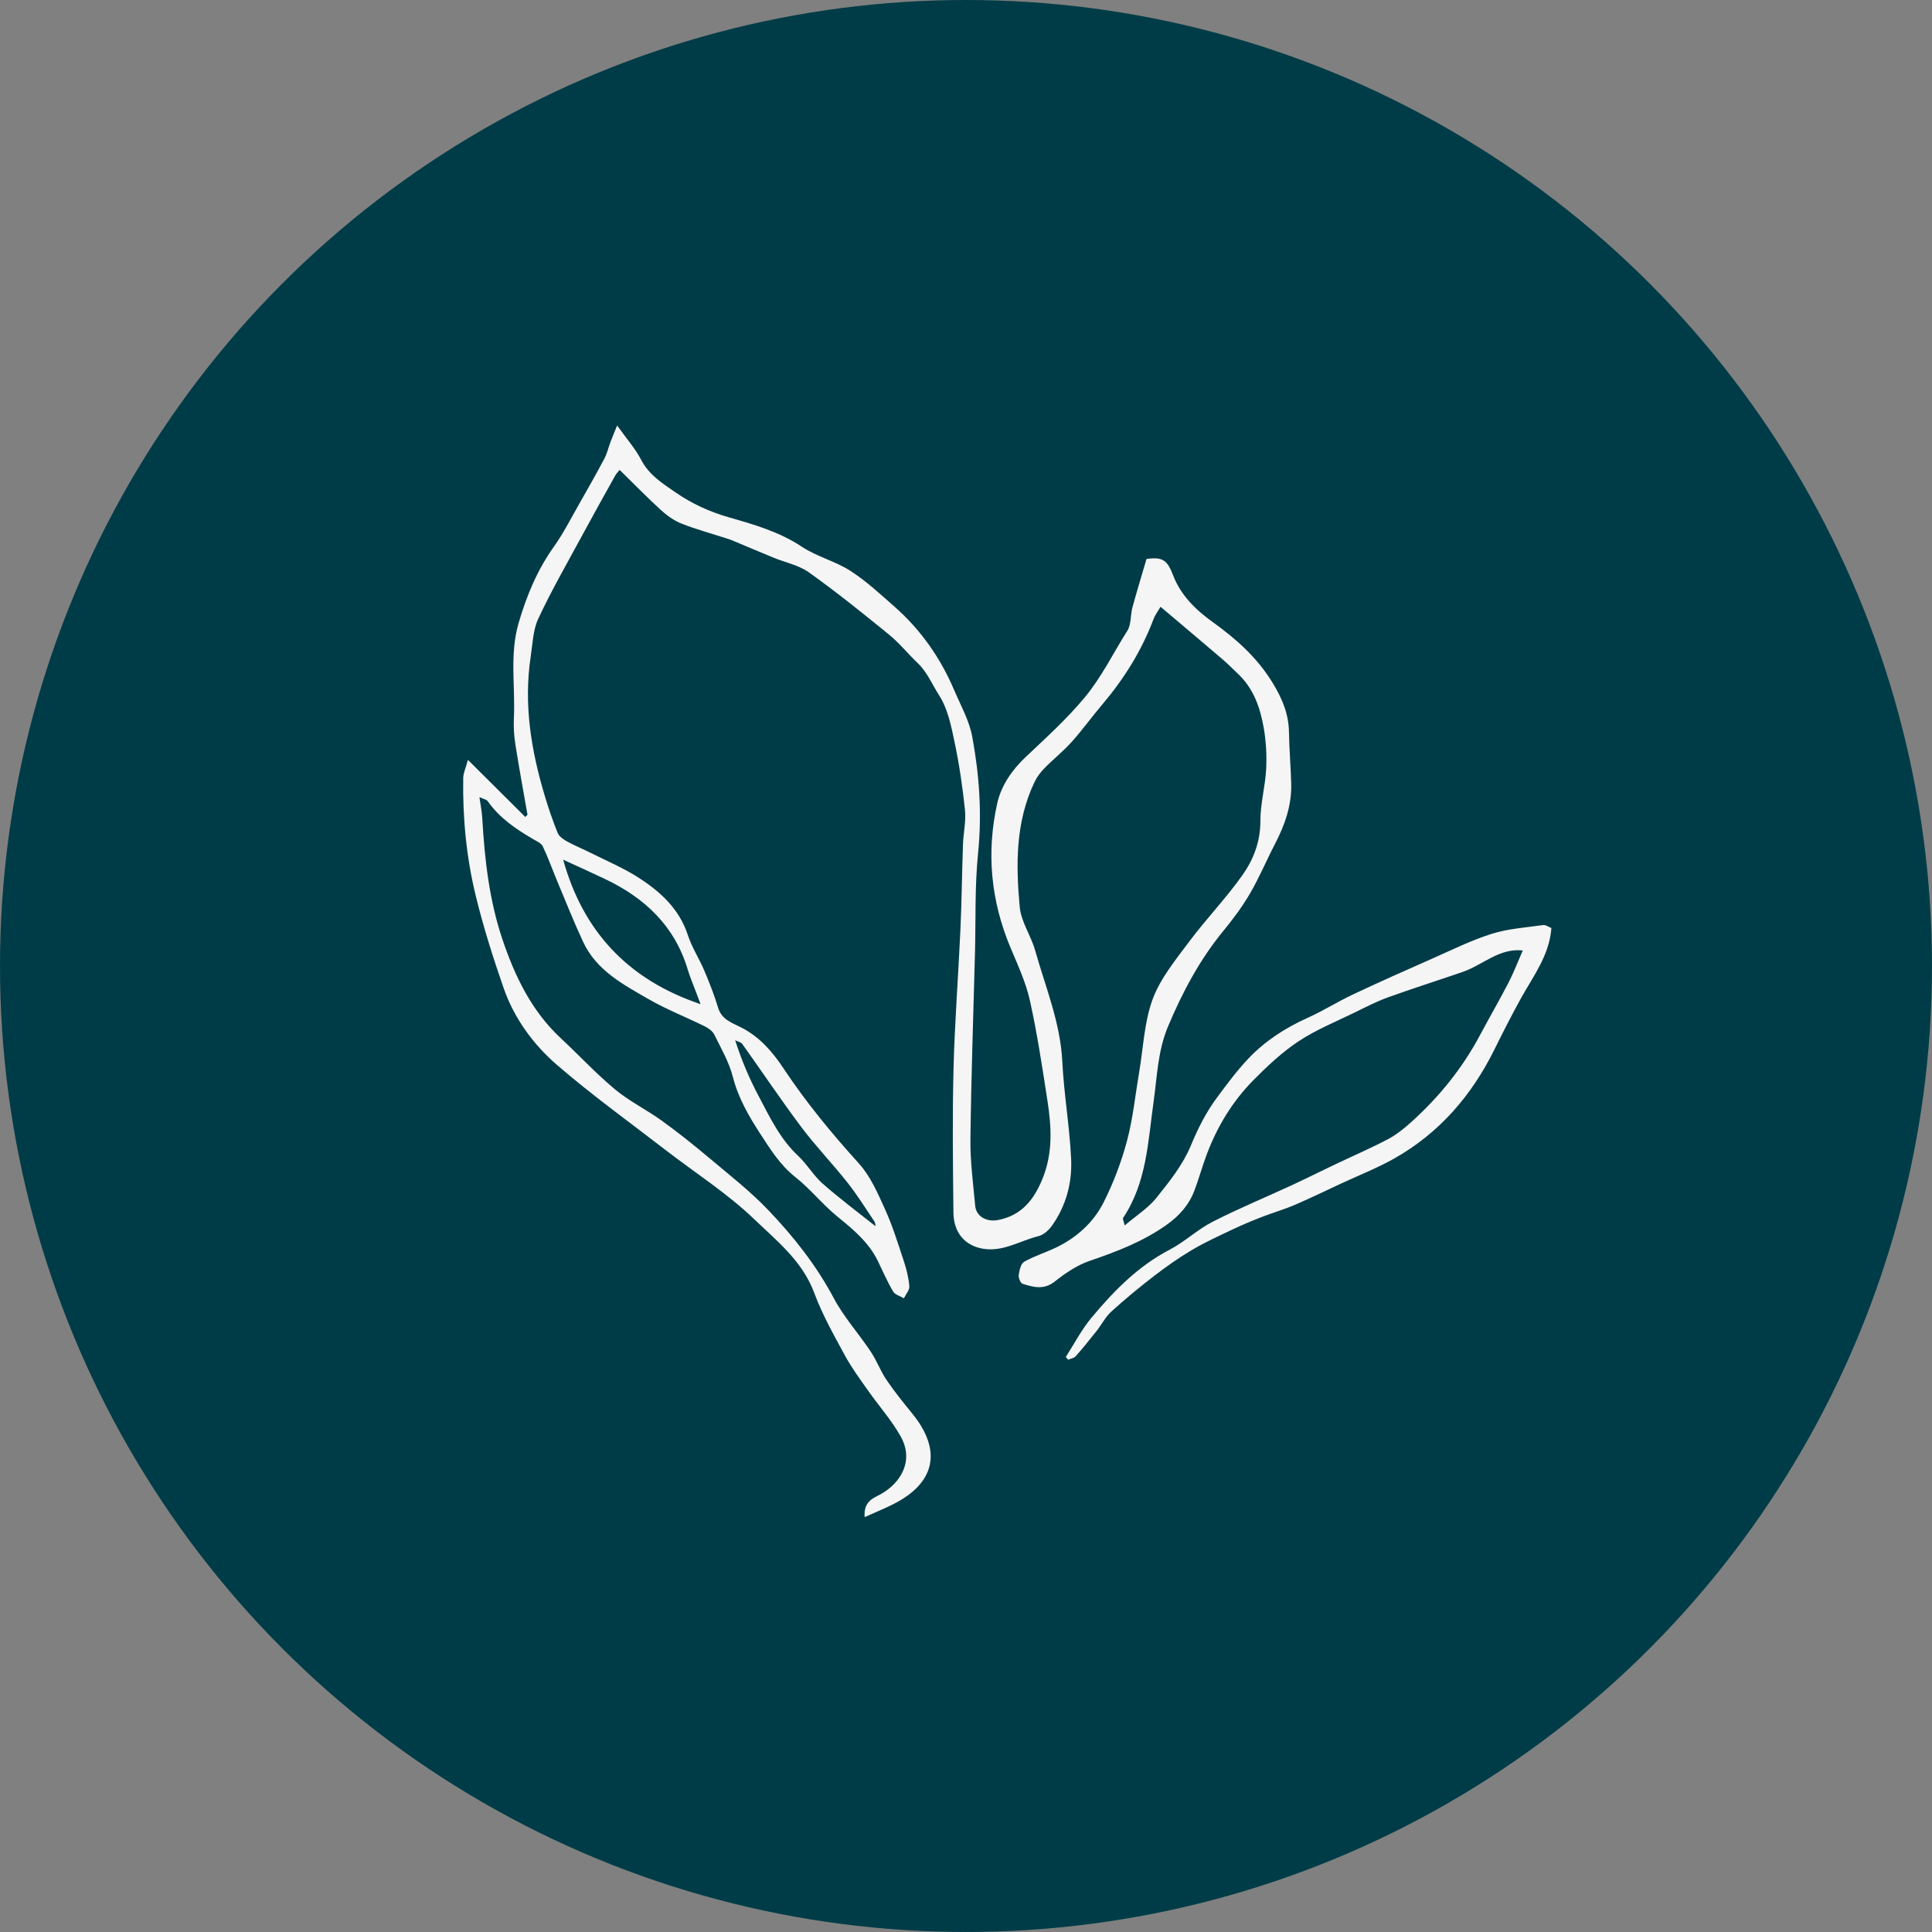 <svg xmlns="http://www.w3.org/2000/svg" id="Layer_1" viewBox="0 0 1348.79 1348.79"><rect x="0" y="0" width="1348.79" height="1348.79" fill="#808080" stroke="none"/><defs fill="#f5f5f5"><style>.cls-1,.cls-2{stroke-width:0px;}.cls-2{fill:#003c47;}</style></defs><circle class="cls-2" cx="674.39" cy="674.39" r="674.39" fill="#f5f5f5"/><path class="cls-1" d="m785.2,855.51c8.21-6.99,16.42-12.13,22.14-19.27,9.06-11.32,18.5-23.13,23.96-36.32,4.99-12.05,10.62-23.29,18.27-33.59,7-9.43,14.01-18.96,22.08-27.43,11.6-12.17,25.55-21.25,41.01-28.19,10.92-4.91,21.13-11.38,31.97-16.49,18.25-8.6,36.7-16.8,55.16-24.94,13.76-6.07,27.34-12.84,41.62-17.34,11.46-3.61,23.82-4.42,35.83-6.11,1.88-.27,4.04,1.39,5.84,2.07-1.45,19.14-12.6,33.44-21.19,48.93-6.51,11.74-12.58,23.72-18.53,35.75-15.98,32.35-38.68,58.61-70.29,76.38-11.68,6.56-24.28,11.5-36.47,17.16-10.92,5.07-21.75,10.37-32.81,15.11-7.48,3.2-15.37,5.45-22.96,8.41-6.9,2.69-13.76,5.54-20.44,8.72-9.56,4.54-19.25,8.95-28.34,14.34-9.2,5.45-18,11.68-26.48,18.2-10.21,7.85-20.17,16.07-29.69,24.73-4.16,3.79-6.84,9.16-10.4,13.66-4.7,5.96-9.48,11.87-14.5,17.55-1.17,1.32-3.47,1.65-5.25,2.43-.55-.64-1.11-1.28-1.66-1.93,5.91-9.16,10.96-19.04,17.89-27.35,15.64-18.74,32.59-36.08,54.78-47.64,10.42-5.43,19.23-13.96,29.68-19.31,18.15-9.28,37.04-17.09,55.56-25.66,10.23-4.74,20.31-9.8,30.5-14.65,12.15-5.78,24.52-11.13,36.42-17.38,5.81-3.05,11.15-7.31,16.06-11.73,19.52-17.55,35.88-37.66,48.26-60.92,6.56-12.32,13.59-24.39,19.98-36.79,3.74-7.26,6.65-14.95,9.9-22.37-16.51-1.76-27.9,10.15-41.86,14.97-17.39,6-34.94,11.54-52.24,17.78-7.92,2.86-15.48,6.77-23.06,10.49-13.25,6.5-27.13,12.09-39.35,20.18-11.53,7.63-21.88,17.37-31.66,27.27-14.44,14.63-25.02,32.06-32.31,51.33-3.19,8.43-5.57,17.17-8.75,25.61-3.78,10.01-10.46,17.56-19.33,23.87-16.47,11.71-34.81,18.75-53.74,25.19-8.81,3-17.07,8.64-24.48,14.48-7.65,6.03-14.94,3.9-22.45,1.53-1.46-.46-2.93-4.2-2.64-6.18.47-3.26,1.48-7.87,3.8-9.19,7.05-4,14.97-6.42,22.31-9.95,14.35-6.91,26.02-17.44,33.09-31.41,6.9-13.64,12.43-28.26,16.38-43.03,4.17-15.62,5.76-31.94,8.49-47.95,2.93-17.14,3.52-35.16,9.5-51.16,5.47-14.61,16.14-27.52,25.68-40.31,11.84-15.86,25.76-30.21,37.12-46.38,7.6-10.81,12.37-23.3,12.33-37.53-.03-12.07,3.41-24.11,4.03-36.23.5-9.62-.06-19.5-1.73-28.98-2.45-13.87-7.04-27.15-17.72-37.31-3.69-3.51-7.26-7.15-11.12-10.45-13.99-11.96-28.08-23.8-43.16-36.55-1.51,2.61-3.74,5.51-4.98,8.79-8.33,22.07-20.65,41.67-35.85,59.6-7.24,8.54-13.8,17.68-21.27,26-5.8,6.46-12.68,11.92-18.78,18.13-2.75,2.8-5.3,6.07-6.99,9.59-13.44,27.92-13.18,57.8-10.44,87.5.95,10.31,7.84,19.94,10.75,30.24,7.23,25.61,17.6,50.37,18.97,77.58,1.15,22.67,5.07,45.21,6.16,67.88.8,16.69-3.47,32.87-13.42,46.81-2.22,3.12-5.81,6.37-9.35,7.24-12.82,3.16-24.64,11.11-38.63,8.81-12.73-2.1-20.62-11.13-20.77-25.34-.36-33.43-.78-66.88.07-100.29.81-32.3,3.34-64.55,4.8-96.83.9-19.9,1.1-39.83,1.8-59.74.28-8.06,2.2-16.22,1.39-24.14-1.63-15.9-3.99-31.79-7.27-47.43-2.35-11.2-4.74-23.25-10.75-32.56-4.81-7.45-8.27-16.14-14.96-22.52-6.83-6.5-12.79-14-20.06-19.92-18.27-14.9-36.68-29.7-55.85-43.4-7.09-5.07-16.48-6.89-24.78-10.3-9.83-4.04-19.6-8.21-29.41-12.29-1.26-.52-2.58-.9-3.89-1.32-10.33-3.33-20.85-6.19-30.92-10.18-5.25-2.09-10.21-5.63-14.42-9.48-9.79-8.94-19.05-18.47-28.76-27.99-.77.97-2.2,2.35-3.12,4-8.06,14.46-16.14,28.92-24.01,43.48-10.11,18.7-20.74,37.16-29.7,56.41-3.71,7.97-3.94,17.64-5.29,26.6-4.97,33.08.3,65.2,9.77,96.83,2.64,8.82,5.6,17.57,9.07,26.09,1.01,2.48,3.98,4.54,6.52,5.95,5.23,2.9,10.83,5.13,16.18,7.82,11.34,5.7,23.16,10.65,33.78,17.48,15.29,9.83,28.49,21.85,34.46,40.23,2.76,8.5,7.86,16.22,11.37,24.52,3.62,8.55,7.06,17.24,9.72,26.12,2.56,8.54,10.48,10.76,16.59,13.96,12.92,6.76,21.63,17.13,29.32,28.71,15.6,23.5,33.43,45.08,52.36,65.99,8.06,8.9,13.17,20.8,18.24,31.97,5.26,11.6,9.05,23.9,13.07,36.03,1.89,5.71,3.4,11.7,3.9,17.66.23,2.7-2.44,5.63-3.79,8.46-2.58-1.54-6.19-2.47-7.54-4.75-4.03-6.81-7.18-14.15-10.66-21.29-6.4-13.08-17.14-21.99-28.2-30.98-10.42-8.47-18.91-19.32-29.43-27.63-10.5-8.3-17.2-19.05-24.24-29.87-8.17-12.57-15.55-25.24-19.36-40.12-2.63-10.24-8.18-19.79-12.92-29.4-1.2-2.43-4-4.5-6.55-5.76-13.06-6.46-26.74-11.78-39.33-19.03-17.76-10.23-36.43-20.06-45.71-39.97-6.49-13.92-12.14-28.22-18.08-42.39-3.4-8.11-6.32-16.43-10.11-24.34-1.1-2.28-4.38-3.65-6.86-5.11-12.02-7.04-23.41-14.76-31.58-26.43-.8-1.15-2.84-1.43-5.76-2.79.78,5.63,1.71,10.07,1.96,14.55,1.64,28.78,4.9,57.49,14.1,84.78,8.62,25.56,20.3,49.98,40.72,68.95,12.72,11.83,24.56,24.67,37.89,35.75,10.06,8.36,22.14,14.24,32.8,21.95,11.46,8.29,22.53,17.16,33.36,26.26,13.85,11.65,28.22,22.89,40.69,35.92,17.73,18.52,33.59,38.58,45.81,61.55,7.06,13.28,17.43,24.77,25.84,37.38,4.19,6.27,6.82,13.58,11.05,19.82,5.52,8.14,11.76,15.81,17.97,23.45,21.29,26.18,15.65,48.86-13.62,63.4-5.93,2.95-12.07,5.48-19.62,8.88-1.07-11.23,6.68-13.48,11.25-16.05,14.48-8.14,23.16-23.73,13.92-40.22-6.43-11.48-15.41-21.52-23.02-32.36-5.59-7.97-11.43-15.86-16.04-24.39-7.68-14.2-15.74-28.42-21.31-43.49-8.21-22.2-26.14-36.34-41.92-51.49-18.85-18.1-41.33-32.41-62.14-48.49-25.28-19.52-51.27-38.23-75.41-59.07-16.68-14.41-30.02-32.58-37.39-53.8-7.38-21.23-14.2-42.76-19.51-64.58-6.52-26.81-9.14-54.3-8.7-81.95.06-3.65,1.82-7.27,3.29-12.78,14.64,14.57,27.35,27.22,40.06,39.87.51-.51,1.01-1.02,1.52-1.53-2.88-16.5-5.94-32.97-8.52-49.51-.94-6.03-1.24-12.26-.96-18.35,1-21.97-3.08-44.2,3.26-65.92,5.56-19.02,12.98-37.05,24.63-53.37,6.73-9.42,11.99-19.89,17.75-29.98,5.97-10.45,11.89-20.93,17.53-31.55,1.88-3.55,2.77-7.63,4.2-11.43,1.11-2.96,2.35-5.88,4.69-11.68,6.69,9.4,12.76,16.22,16.83,24.07,5.47,10.54,14.85,16.36,23.88,22.61,11.49,7.97,23.87,13.62,37.68,17.56,17.34,4.95,34.95,10.04,50.56,20.42,10.42,6.92,23.34,10.05,33.89,16.83,11.03,7.08,20.81,16.22,30.72,24.93,18.34,16.12,32.08,35.7,41.65,58.13,4.61,10.8,10.63,21.46,12.72,32.79,4.94,26.77,6.84,53.79,4.05,81.26-2.34,23.04-1.56,46.4-2.16,69.61-1.13,43.34-2.66,86.68-3.17,130.03-.18,15.52,1.89,31.08,3.33,46.58.69,7.46,8.05,11.35,15.74,9.91,16.67-3.13,25.29-14.2,31.31-29.02,7.25-17.84,6.22-35.98,3.4-54.2-3.63-23.43-7.13-46.93-12.26-70.04-2.82-12.7-8.49-24.85-13.57-36.96-13.73-32.74-16.96-66.55-9.18-100.95,2.77-12.23,10.27-23.08,19.69-32,14.16-13.41,28.57-26.35,41.2-41.55,12.07-14.51,19.98-31.11,29.87-46.66,2.8-4.4,2.1-10.91,3.56-16.3,3.1-11.41,6.57-22.72,9.84-33.87,11.61-1.58,14.57,1.03,18.65,11.64,5.27,13.73,15.73,23.9,27.32,32.24,16.7,12,31.47,25.06,42.38,43.12,6.64,10.99,10.91,21.46,11.11,34.09.18,11.98,1.25,23.95,1.56,35.94.39,15.07-4.49,28.78-11.35,41.98-5.93,11.41-10.9,23.36-17.36,34.44-5.37,9.22-11.85,17.9-18.63,26.17-16.58,20.22-28.64,42.86-38.71,66.87-7.13,16.98-7.56,34.91-10.05,52.61-3.9,27.77-4.82,56.36-21.24,80.89-.48.72.44,2.38,1.1,5.33Zm-392.02-255.33c13.62,49.27,44.59,83.61,95.9,100.84-1.22-3.24-2.14-5.65-3.03-8.07-2.01-5.41-4.32-10.73-5.97-16.24-9.1-30.34-29.97-49.85-57.71-63.06-9.77-4.65-19.65-9.08-29.19-13.47Zm218.03,255.87c-.1-.43-.04-2.22-.84-3.42-6.11-9.1-11.93-18.44-18.71-27.02-10.42-13.18-22.15-25.34-32.23-38.76-14.22-18.95-27.4-38.68-41.18-57.96-.98-1.38-3.31-1.79-5.01-2.65,4.44,13.81,9.73,26.4,16.1,38.41,7.92,14.92,15.08,30.35,27.85,42.26,6.27,5.84,10.67,13.74,17.08,19.38,11.9,10.47,24.66,19.96,36.95,29.77Z" fill="#f5f5f5"/></svg>